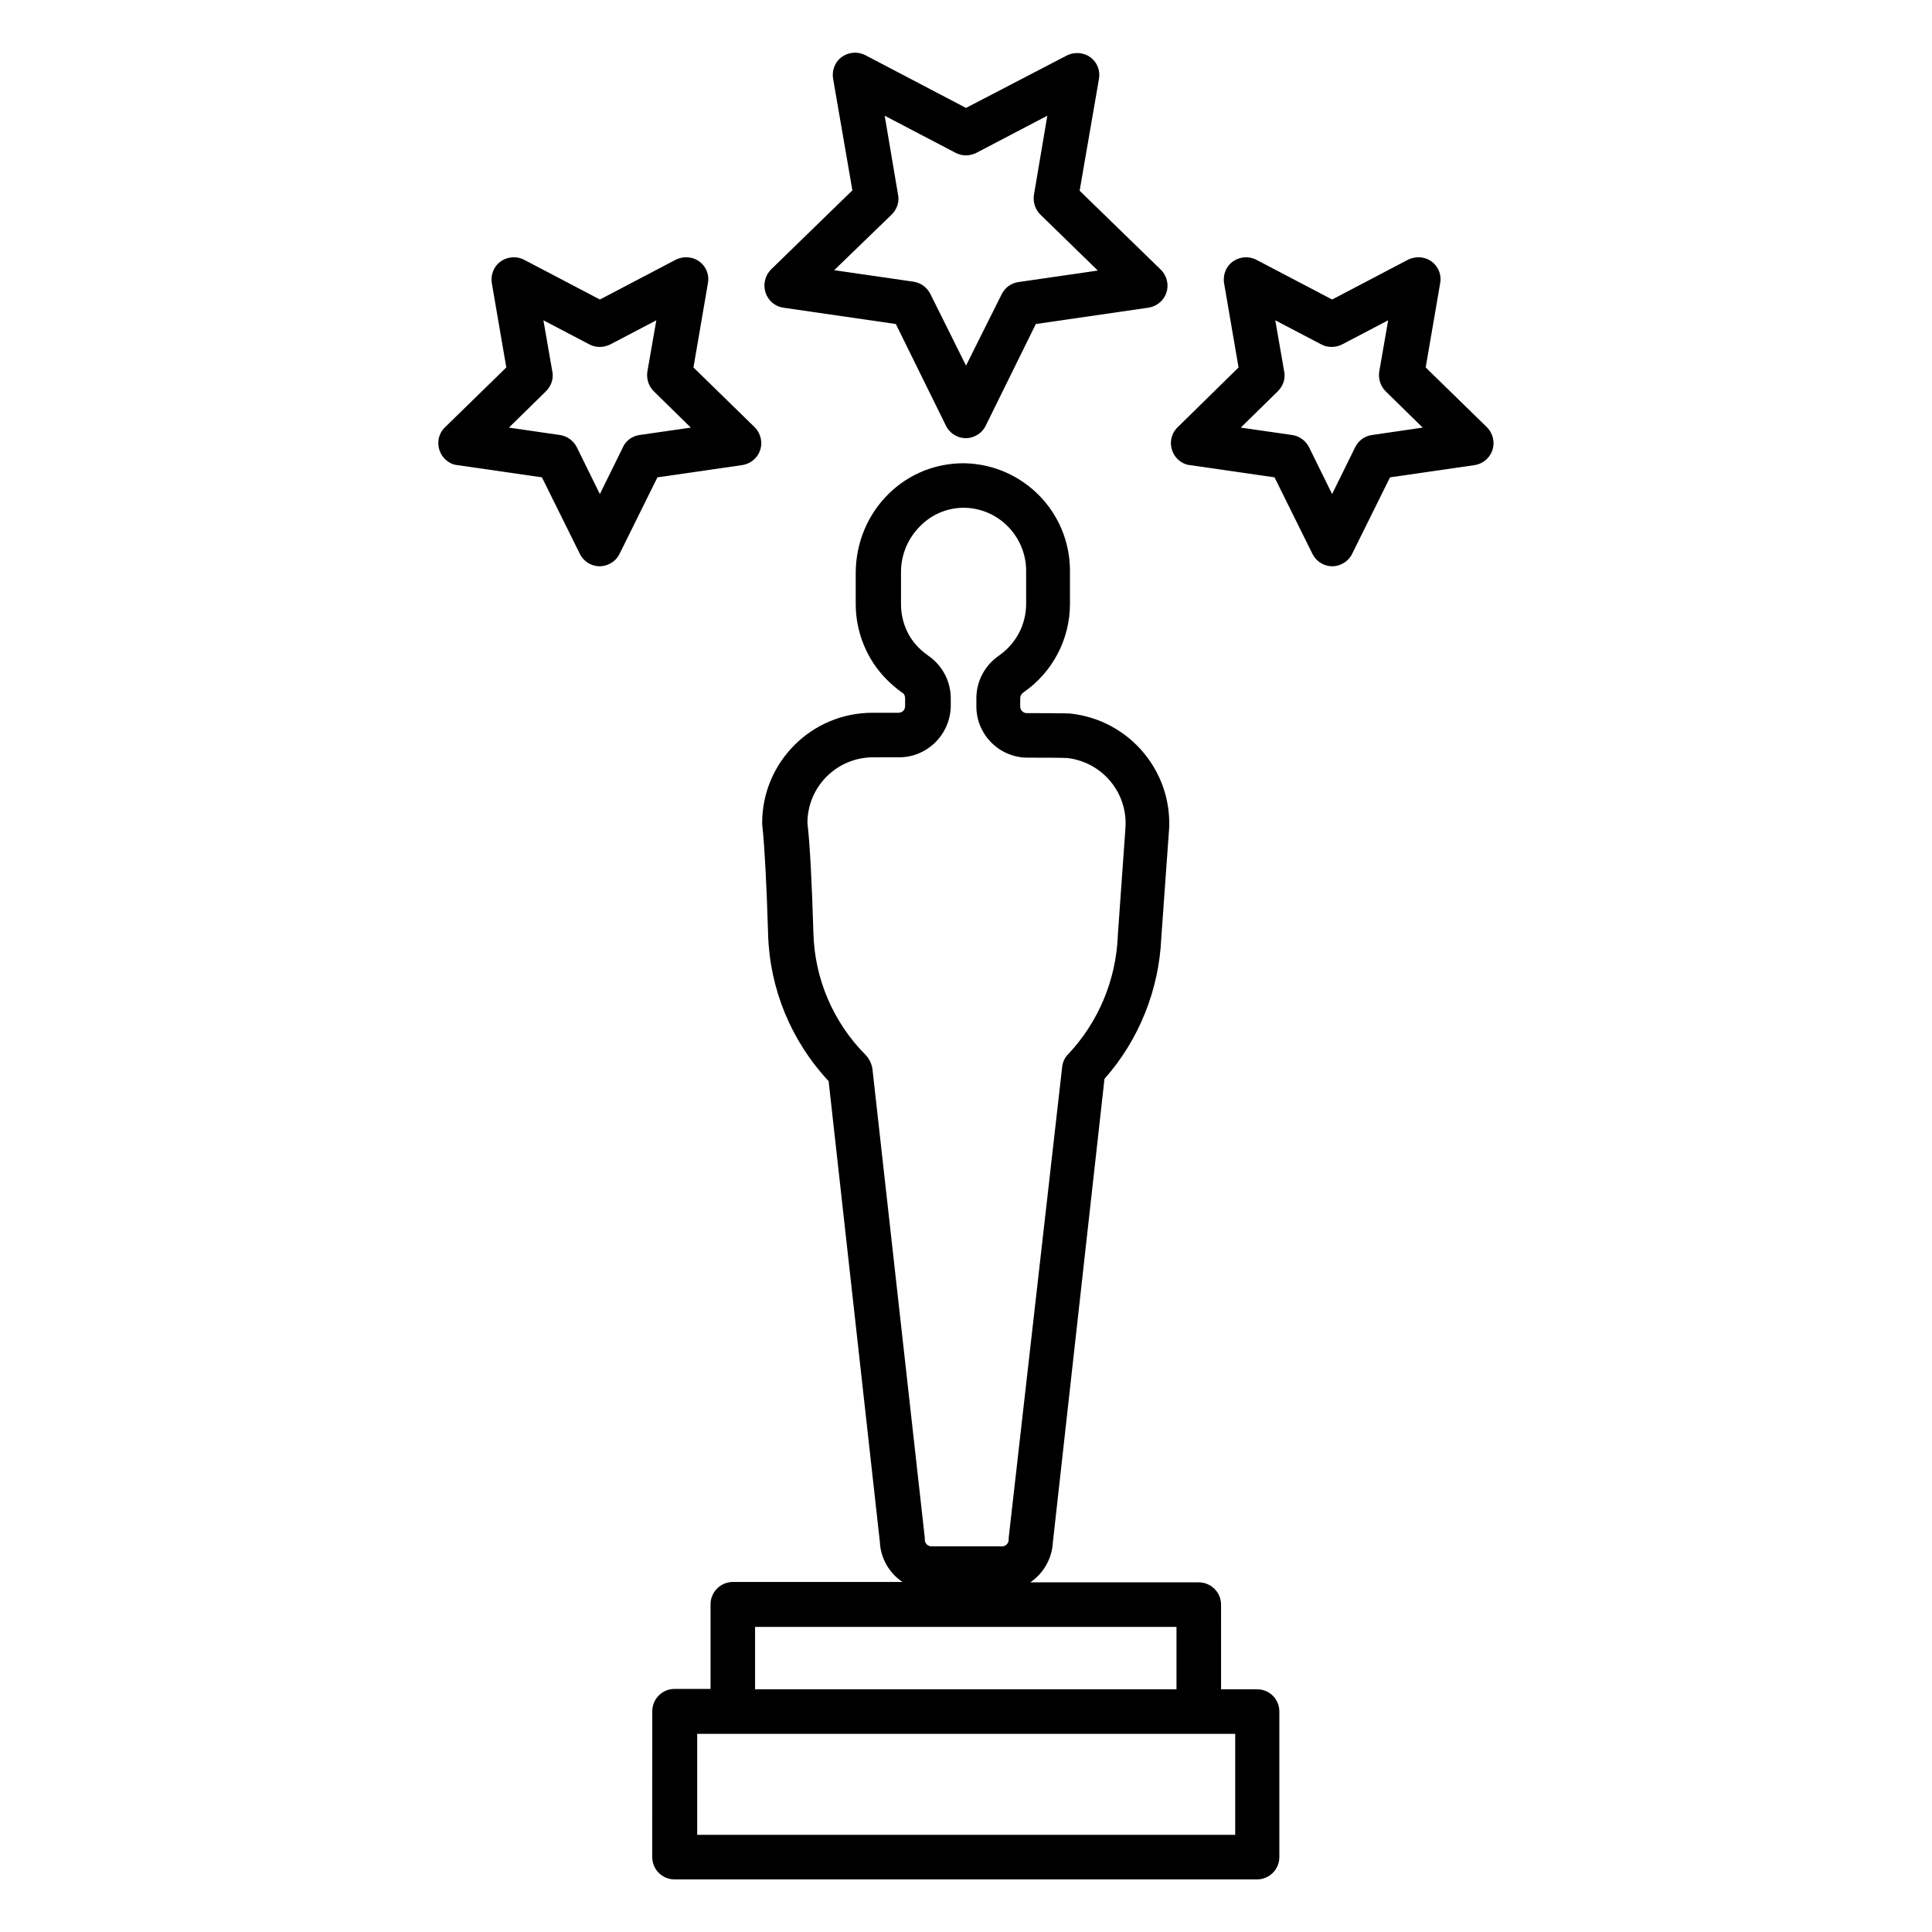 <?xml version="1.0" encoding="UTF-8"?>
<!-- Uploaded to: ICON Repo, www.iconrepo.com, Generator: ICON Repo Mixer Tools -->
<svg fill="#000000" width="800px" height="800px" version="1.1" viewBox="144 144 512 512" xmlns="http://www.w3.org/2000/svg">
 <g>
  <path d="m477.14 591.68h-9.543l-0.004-22.438c0-3.246-2.656-5.902-5.902-5.902h-44.672c3.543-2.363 5.805-6.394 6.004-10.629l13.676-122.8c9.152-10.332 14.465-23.617 15.055-37.391l1.969-27.453c1.574-16.039-10.137-30.309-26.176-31.98-0.395 0-0.59-0.098-11.414-0.098-0.984 0-1.77-0.789-1.77-1.77v-2.164c0-0.59 0.297-1.18 0.887-1.574 7.676-5.312 12.301-14.07 12.301-23.418v-8.953c-0.098-15.449-12.398-27.945-27.848-28.34-7.578-0.098-14.762 2.754-20.172 8.07-5.609 5.512-8.66 12.891-8.758 20.762v8.461c0 7.477 2.953 14.762 8.266 20.074 1.18 1.18 2.559 2.363 3.938 3.344 0.59 0.297 0.887 0.887 0.887 1.574v2.066c0 0.492-0.195 0.984-0.492 1.277-0.297 0.297-0.789 0.492-1.277 0.492h-6.887c-16.137 0-29.227 13.086-29.227 29.227 0 0.098 0 0.492 0.098 1.18 0.59 5.805 1.082 15.254 1.477 28.242 0.395 14.465 6.102 28.34 16.039 38.965l13.578 122.11c0.195 4.328 2.461 8.266 6.004 10.629h-44.969c-3.246 0-5.902 2.656-5.902 5.902v22.434h-9.543c-3.246 0-5.902 2.656-5.902 5.902l-0.012 38.676c0 3.246 2.656 5.902 5.902 5.902h154.39c3.246 0 5.902-2.656 5.902-5.902v-38.574c0-3.246-2.559-5.902-5.902-5.902zm-101.94-164.43c-0.195-1.277-0.789-2.559-1.672-3.543-8.66-8.66-13.676-20.27-13.973-32.57-0.395-13.188-0.887-23.027-1.574-29.027v-0.195c0.098-9.543 7.871-17.219 17.418-17.219h6.887c7.477 0 13.578-6.102 13.676-13.578v-2.066c0-4.527-2.262-8.758-6.004-11.316-0.789-0.59-1.574-1.18-2.363-1.969-3.148-3.051-4.82-7.281-4.82-11.711v-8.461c0-4.625 1.871-9.055 5.215-12.301 3.051-3.051 7.281-4.82 11.711-4.723 8.953 0.195 16.137 7.578 16.234 16.531v8.953c0 5.41-2.656 10.527-7.184 13.676-3.738 2.559-6.004 6.789-6.004 11.316v2.164c0 7.477 6.102 13.578 13.578 13.578 2.856 0 9.25 0 10.527 0.098 9.445 1.082 16.336 9.543 15.352 19.09v0.195l-1.969 27.652v0.195c-0.492 11.711-5.117 22.828-13.188 31.391-0.887 0.887-1.477 2.164-1.574 3.445l-14.16 124.68v0.492c0 0.984-0.789 1.77-1.77 1.77h-18.695c-0.984 0-1.77-0.789-1.77-1.77v-0.492zm-31.098 147.9h111.68v16.531h-111.68zm127.14 55.102h-142.48v-26.766h142.58v26.766z"/>
  <path d="m351.59 225.54 29.816 4.328 13.285 26.961c1.477 2.953 5.019 4.133 7.871 2.656 1.18-0.59 2.066-1.477 2.656-2.656l13.285-26.961 29.816-4.328c3.246-0.492 5.512-3.445 5.019-6.691-0.195-1.277-0.789-2.461-1.672-3.344l-21.551-20.961 5.117-29.617c0.59-3.246-1.574-6.297-4.82-6.789-1.277-0.195-2.559 0-3.738 0.59l-26.672 13.871-26.668-13.973c-2.856-1.477-6.496-0.395-7.969 2.461-0.59 1.18-0.789 2.461-0.59 3.738l5.117 29.617-21.551 20.961c-1.574 1.574-2.164 3.938-1.477 6.102s2.559 3.738 4.723 4.035zm28.734-24.699c1.379-1.379 2.066-3.344 1.672-5.215l-3.543-20.961 18.793 9.84c1.672 0.887 3.738 0.887 5.512 0l18.793-9.84-3.543 20.961c-0.297 1.871 0.297 3.836 1.672 5.215l15.254 14.859-21.059 3.051c-1.969 0.297-3.543 1.477-4.43 3.246l-9.441 18.895-9.449-18.992c-0.887-1.77-2.559-2.953-4.43-3.246l-21.059-3.051z"/>
  <path d="m340.66 267.26c3.246-0.492 5.512-3.445 5.019-6.691-0.195-1.277-0.789-2.461-1.672-3.344l-16.234-15.844 3.836-22.336c0.59-3.246-1.574-6.297-4.82-6.789-1.277-0.195-2.559 0-3.738 0.59l-20.074 10.527-20.078-10.531c-2.856-1.477-6.496-0.395-7.969 2.461-0.59 1.18-0.789 2.461-0.59 3.738l3.836 22.336-16.234 15.844c-2.363 2.262-2.363 6.004-0.098 8.363 0.887 0.887 2.066 1.574 3.344 1.672l22.434 3.246 10.039 20.273c1.477 2.953 5.019 4.133 7.871 2.656 1.18-0.59 2.066-1.477 2.656-2.656l10.035-20.27zm-31.586-4.723-6.102 12.398-6.102-12.398c-0.887-1.77-2.559-2.953-4.43-3.246l-13.578-1.969 9.84-9.645c1.379-1.379 2.066-3.344 1.672-5.215l-2.363-13.578 12.203 6.394c1.672 0.887 3.738 0.887 5.512 0l12.203-6.394-2.363 13.578c-0.297 1.871 0.297 3.836 1.672 5.215l9.84 9.645-13.676 1.969c-1.871 0.293-3.543 1.473-4.328 3.246z"/>
  <path d="m539.73 260.57c-0.195-1.277-0.789-2.461-1.672-3.344l-16.234-15.844 3.836-22.336c0.59-3.246-1.574-6.297-4.82-6.789-1.277-0.195-2.559 0-3.738 0.59l-20.074 10.527-20.074-10.527c-2.856-1.477-6.496-0.395-7.969 2.461-0.59 1.18-0.789 2.461-0.59 3.738l3.836 22.336-16.141 15.84c-2.363 2.262-2.363 6.004-0.098 8.363 0.887 0.887 2.066 1.574 3.344 1.672l22.434 3.246 10.035 20.27c1.477 2.953 5.019 4.133 7.871 2.656 1.18-0.59 2.066-1.477 2.656-2.656l10.035-20.27 22.434-3.246c3.16-0.488 5.422-3.441 4.93-6.688zm-32.176-1.281c-1.969 0.297-3.543 1.477-4.43 3.246l-6.102 12.398-6.102-12.398c-0.887-1.77-2.559-2.953-4.43-3.246l-13.676-1.969 9.84-9.645c1.379-1.379 2.066-3.344 1.672-5.215l-2.363-13.578 12.203 6.394c1.672 0.887 3.738 0.887 5.512 0l12.203-6.394-2.363 13.578c-0.297 1.871 0.297 3.836 1.672 5.215l9.84 9.645z"/>
 </g>
</svg>